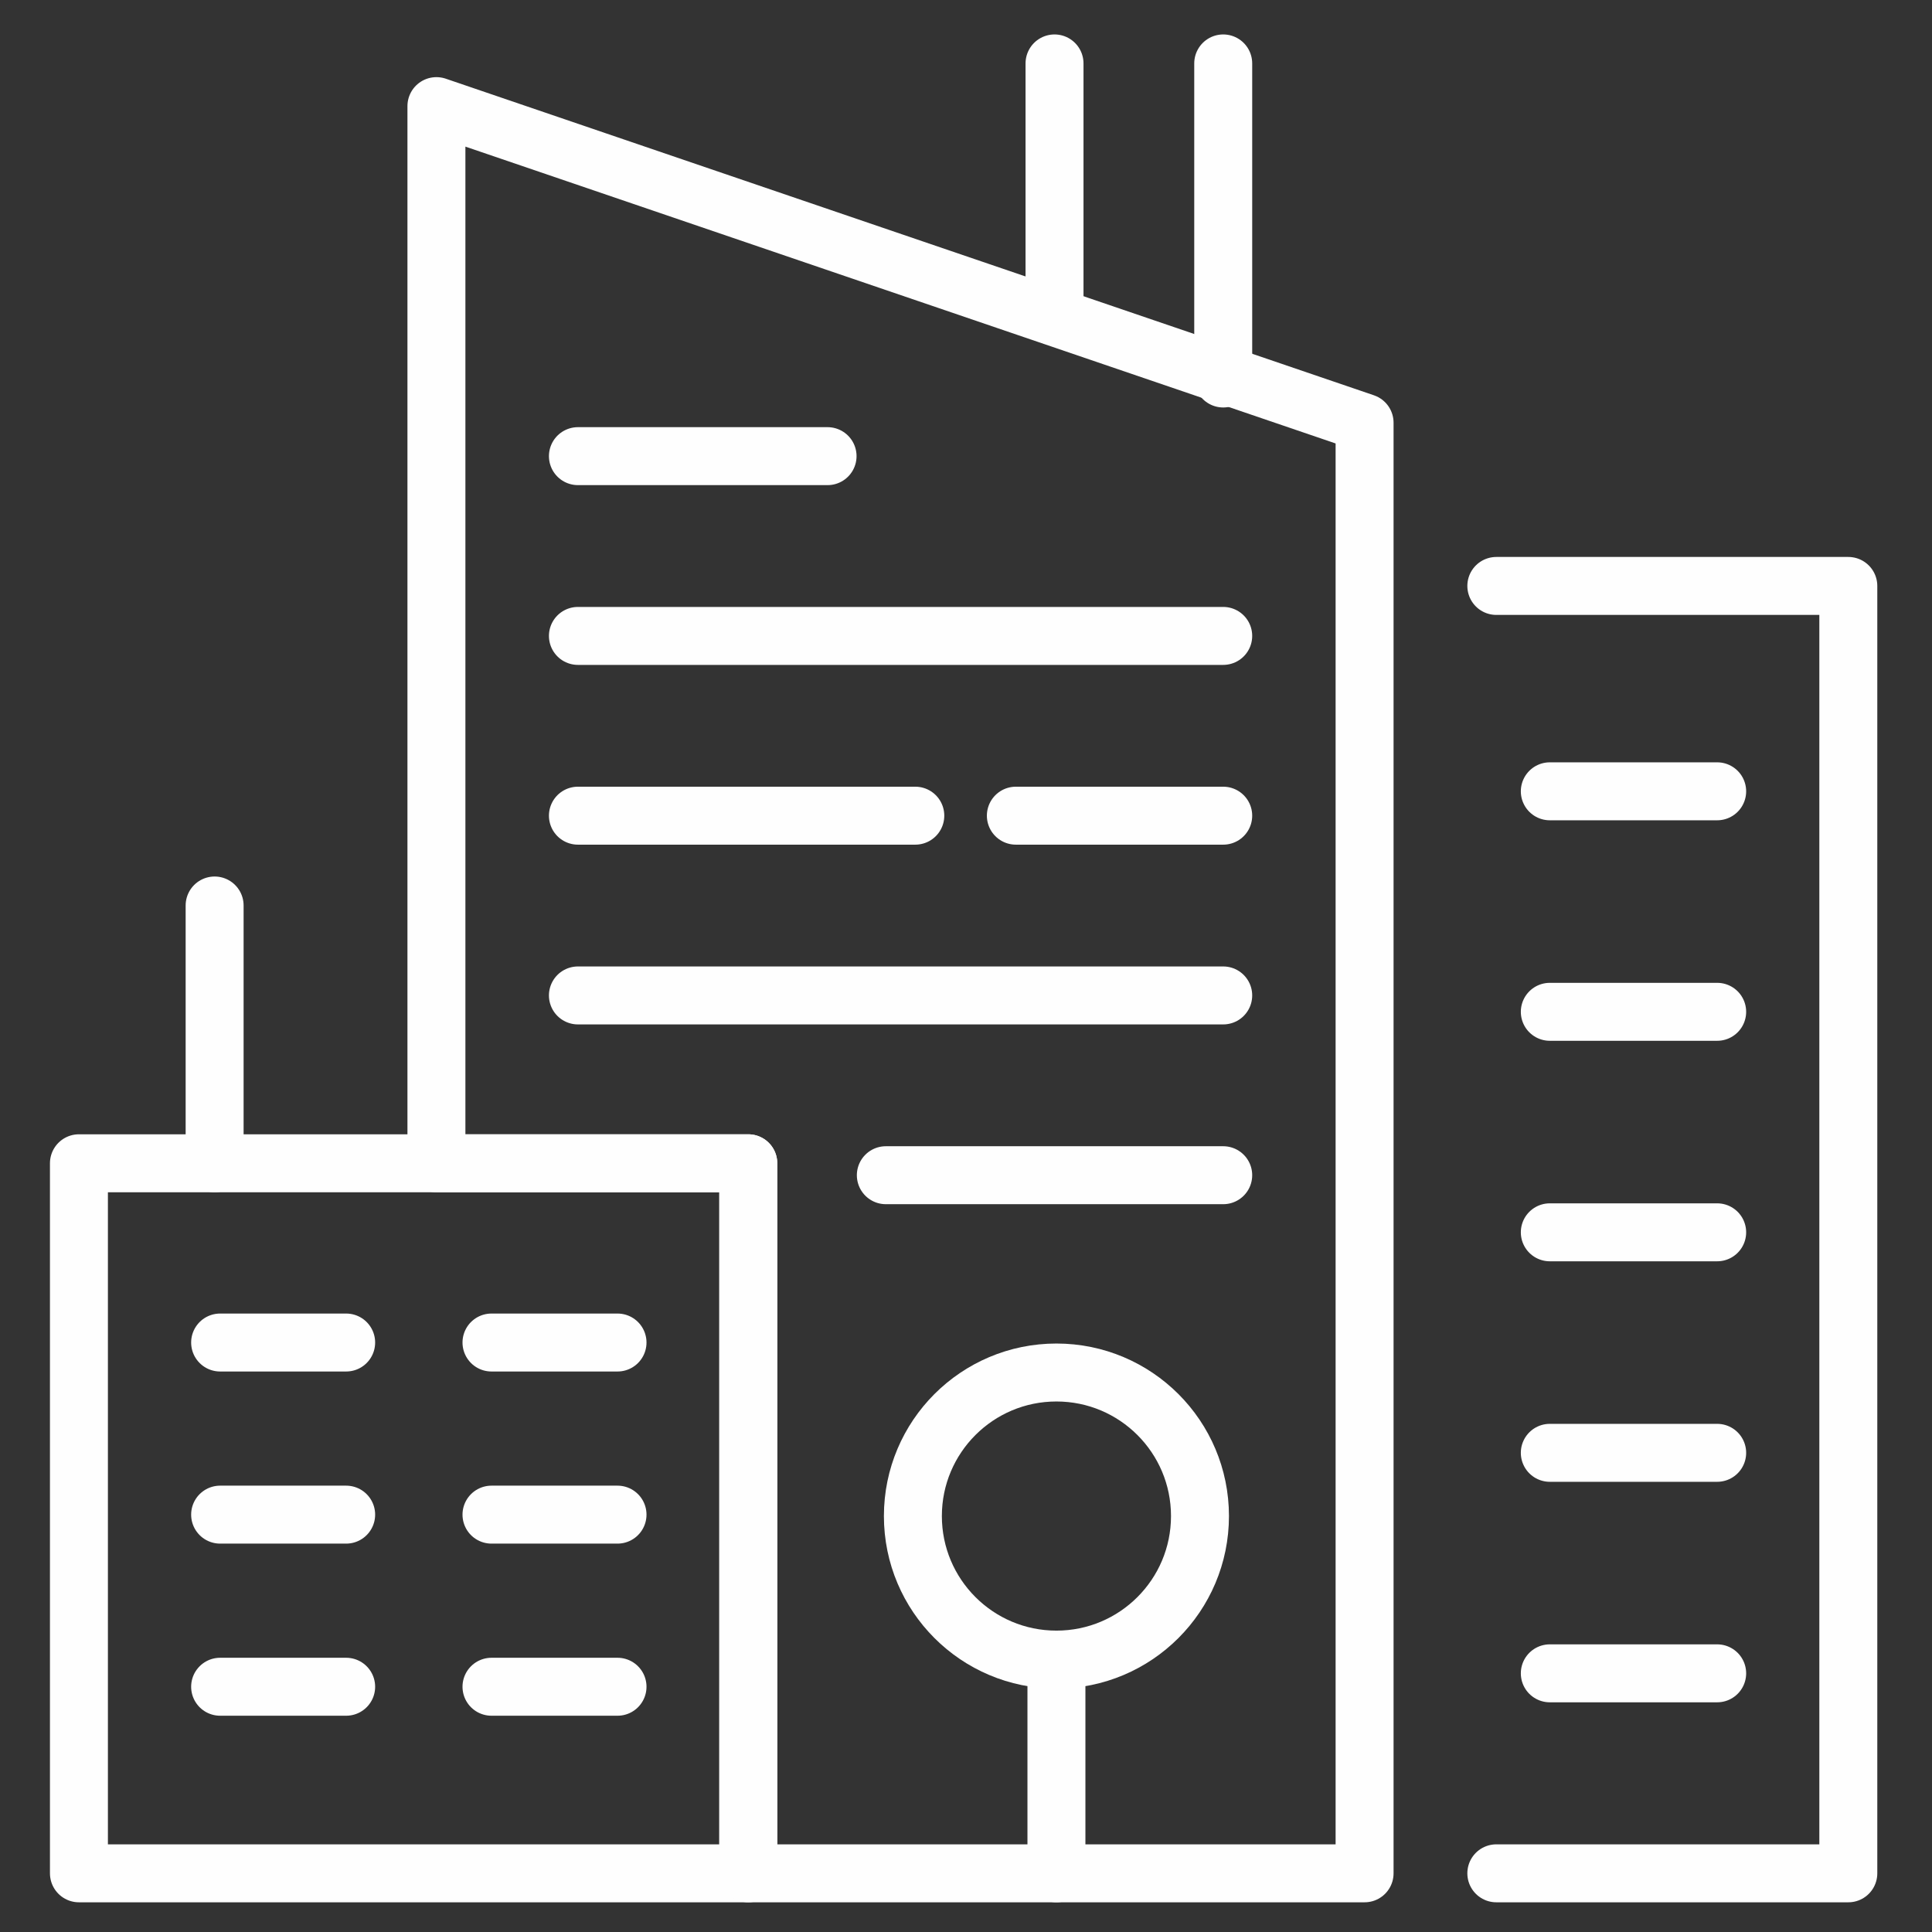 <?xml version="1.0" encoding="UTF-8"?> <!-- Creator: CorelDRAW 2021.5 --> <svg xmlns="http://www.w3.org/2000/svg" xmlns:xlink="http://www.w3.org/1999/xlink" xmlns:xodm="http://www.corel.com/coreldraw/odm/2003" xml:space="preserve" width="25mm" height="25mm" style="shape-rendering:geometricPrecision; text-rendering:geometricPrecision; image-rendering:optimizeQuality; fill-rule:evenodd; clip-rule:evenodd" viewBox="0 0 2500 2500"><rect x="0" y="0" width="2500" height="2500" fill="#333333" stroke="none"/> <defs> <style type="text/css"> <![CDATA[ .str0 {stroke:#FEFEFE;stroke-width:75;stroke-linecap:round;stroke-linejoin:round;stroke-miterlimit:22.926} .fil0 {fill:none} ]]> </style> </defs> <g id="Слой_x0020_1">  <g id="_155770160"> <line class="fil0 str0" x1="277.72" y1="1171.7" x2="277.72" y2="1505.27"></line> <rect class="fil0 str0" x="102.14" y="1505.27" width="866.13" height="918.8"></rect> <line class="fil0 str0" x1="284.84" y1="1737.22" x2="447.93" y2="1737.22"></line> <polygon class="fil0 str0" points="564.73,137.32 1765.76,547 1765.76,2424.07 968.28,2424.07 968.28,1505.27 564.73,1505.27 "></polygon> <line class="fil0 str0" x1="1367.02" y1="2424.07" x2="1367.02" y2="2147.52"></line> <circle class="fil0 str0" cx="1367.02" cy="1961.77" r="185.75"></circle> <line class="fil0 str0" x1="284.84" y1="1959.93" x2="447.93" y2="1959.93"></line> <line class="fil0 str0" x1="284.84" y1="2182.64" x2="447.93" y2="2182.64"></line> <line class="fil0 str0" x1="635.98" y1="1737.22" x2="799.07" y2="1737.22"></line> <line class="fil0 str0" x1="635.98" y1="1959.93" x2="799.07" y2="1959.93"></line> <line class="fil0 str0" x1="635.98" y1="2182.64" x2="799.07" y2="2182.64"></line> <polyline class="fil0 str0" points="1936.24,2424.07 2391.71,2424.07 2391.71,758.2 1936.24,758.2 "></polyline> <line class="fil0 str0" x1="747.82" y1="590.25" x2="1070.87" y2="590.25"></line> <line class="fil0 str0" x1="747.82" y1="822.87" x2="1582.84" y2="822.87"></line> <line class="fil0 str0" x1="747.82" y1="1055.48" x2="1184.4" y2="1055.48"></line> <line class="fil0 str0" x1="1314.51" y1="1055.48" x2="1582.84" y2="1055.48"></line> <line class="fil0 str0" x1="747.82" y1="1288.09" x2="1582.84" y2="1288.09"></line> <line class="fil0 str0" x1="1146.26" y1="1520.72" x2="1582.84" y2="1520.72"></line> <line class="fil0 str0" x1="2005.44" y1="1023.95" x2="2222.02" y2="1023.95"></line> <line class="fil0 str0" x1="2005.44" y1="1309.28" x2="2222.02" y2="1309.28"></line> <line class="fil0 str0" x1="2005.44" y1="1594.61" x2="2222.02" y2="1594.61"></line> <line class="fil0 str0" x1="2005.44" y1="1879.95" x2="2222.02" y2="1879.95"></line> <line class="fil0 str0" x1="2005.44" y1="2165.28" x2="2222.02" y2="2165.28"></line> <line class="fil0 str0" x1="1364.55" y1="82.07" x2="1364.55" y2="406.37"></line> <line class="fil0 str0" x1="1582.84" y1="82.07" x2="1582.84" y2="489.77"></line> </g> </g> </svg> 